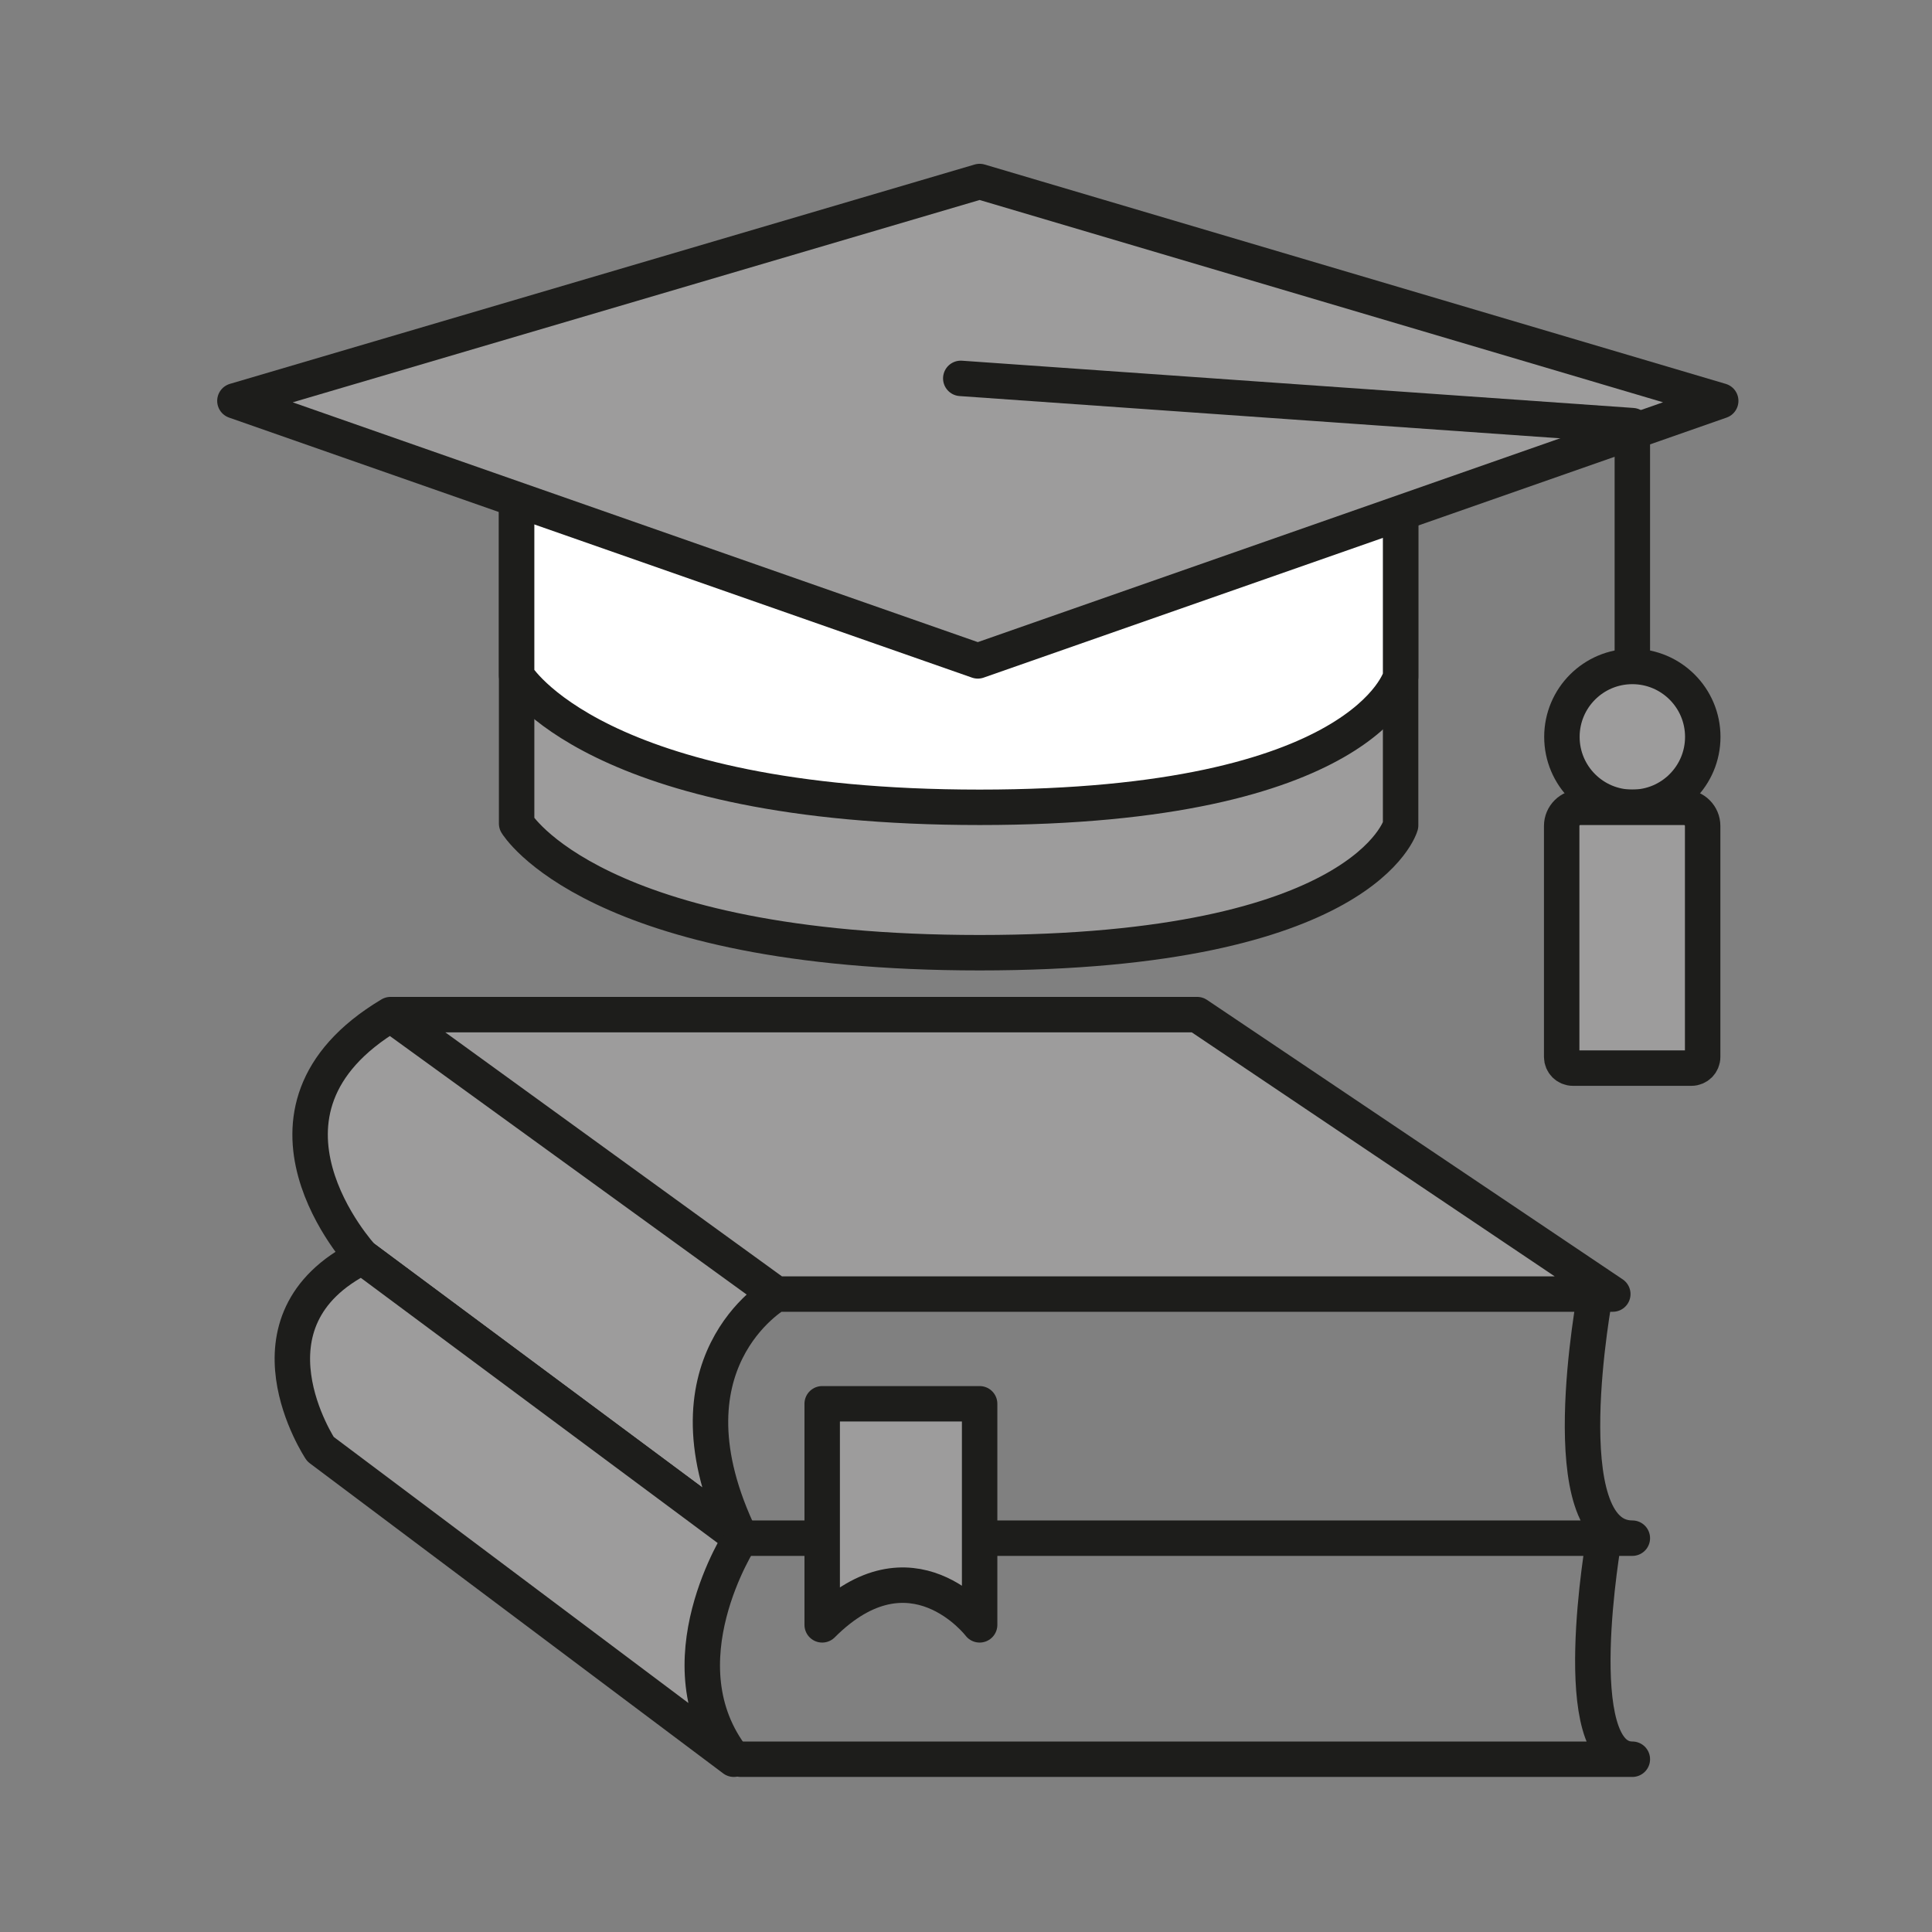 <svg xmlns="http://www.w3.org/2000/svg" id="originale" viewBox="0 0 170.08 170.08"><rect x="0" y="0" width="170.08" height="170.08" fill="#808080" stroke="none"/><defs><style>.cls-2,.cls-3{stroke:#1d1d1b;stroke-linecap:round;stroke-linejoin:round;stroke-width:3.12px}.cls-2{fill:#9d9c9c}.cls-3{fill:none}</style></defs><path d="M34.39 89.32h71l36.59 24.6H68.33zm-2.5 21.33s-11.83-12.77 2.49-21.33l33.95 24.6s-10.59 6.07-3.11 21.49L31.9 110.65Z" class="cls-2"/><path d="M28.21 127.57s-7.53-11.32 3.69-16.92l33.32 24.76s-7.21 11.06-.62 19.46z" class="cls-2"/><path d="M140.43 113.92s-4.05 21.49 3.27 21.49H65.22m75.99 0s-3.43 19.46 2.49 19.46H65.22" class="cls-3"/><path d="M72.38 123.58h13.86v19.46s-6-7.86-13.86 0zm-26.9-80.82V72.5s6.82 11.37 40.76 11.37 37.06-11.21 37.06-11.21v-29.9z" class="cls-2"/><path d="M45.48 42.76v16.71s6.82 11.6 40.76 11.6 37.06-11.49 37.06-11.49V42.76z" style="fill:#fff;stroke:#1d1d1b;stroke-linecap:round;stroke-linejoin:round;stroke-width:3.12px"/><path d="m20.68 35.29 65.56-19.31 65.24 19.31-65.4 22.89z" class="cls-2"/><path d="m84.58 33.31 59.12 4.16v22.42" class="cls-3"/><circle cx="143.7" cy="64.87" r="6.2" class="cls-2"/><path d="M139.14 71.07h9.11c.91 0 1.64.74 1.64 1.64v20.33c0 .55-.44.99-.99.99h-10.43c-.55 0-.99-.44-.99-.99V72.71c0-.91.74-1.64 1.64-1.64Z" class="cls-2"/></svg>